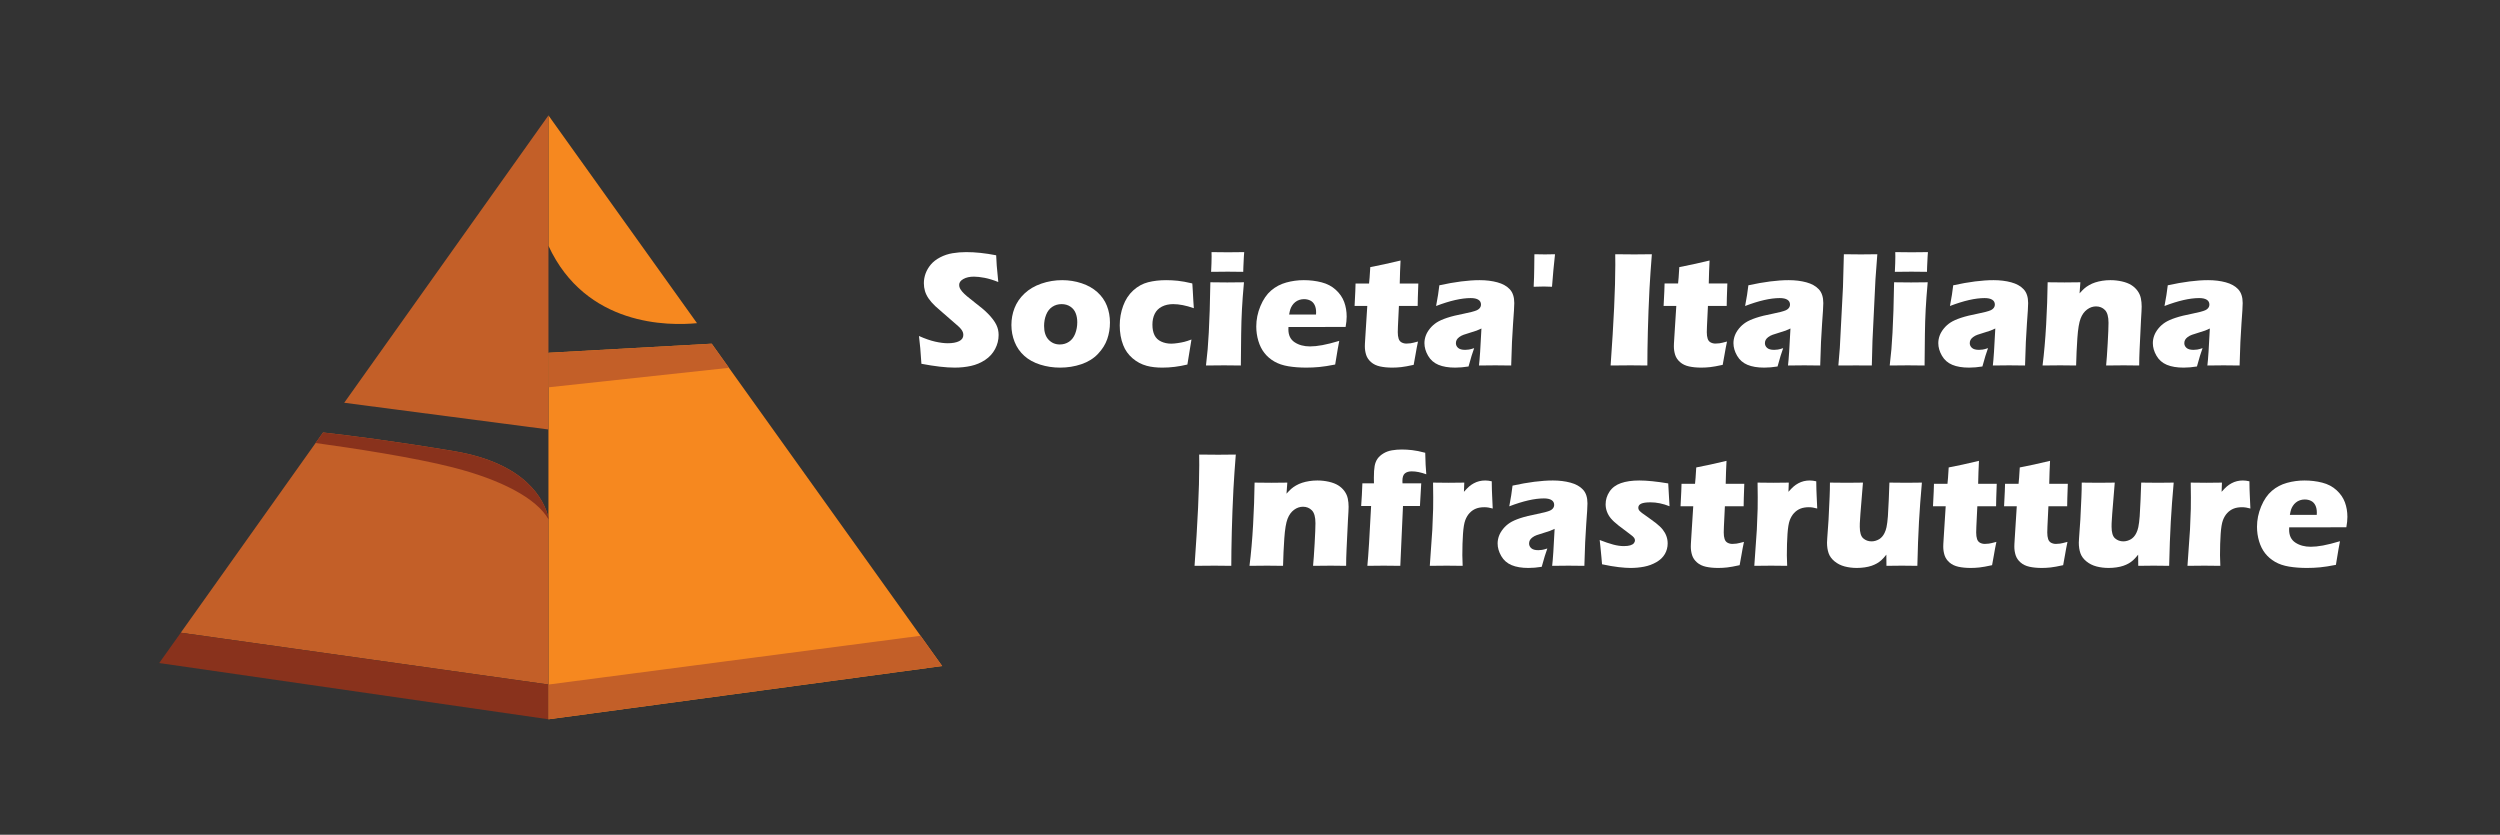 <?xml version="1.0" encoding="utf-8"?>
<!-- Generator: Adobe Illustrator 16.0.0, SVG Export Plug-In . SVG Version: 6.00 Build 0)  -->
<!DOCTYPE svg PUBLIC "-//W3C//DTD SVG 1.1//EN" "http://www.w3.org/Graphics/SVG/1.1/DTD/svg11.dtd">
<svg version="1.1" id="Layer_1" xmlns="http://www.w3.org/2000/svg" xmlns:xlink="http://www.w3.org/1999/xlink" x="0px" y="0px"
	 width="1497.54px" height="500px" viewBox="0 0 1497.54 500" enable-background="new 0 0 1497.54 500" xml:space="preserve">
<rect x="0" y="0" width="1497.54" height="500" fill="#333333" stroke="none"/>
<g>
	<path fill="#F6881F" d="M328.533,147.217V69.136l88.983,124.449C400.625,195.227,350.876,195.594,328.533,147.217z"/>
	<polygon fill="#F6881F" points="564.365,398.954 328.533,430.863 328.533,211.327 426.311,205.875 436.65,220.333 	"/>
	<polygon fill="#C35F28" points="328.533,69.136 328.533,257.268 206.193,241.265 	"/>
	<path fill="#C35F28" d="M328.533,309.992v100.057L108.28,379.008l80.769-113.643l4.484-6.301
		c16.313,1.854,43.795,5.354,78.468,11.189C315.469,277.58,325.983,299.71,328.533,309.992z"/>
	<polygon fill="#C35F28" points="436.65,220.333 328.533,232.007 328.533,211.327 426.311,205.875 	"/>
	<path fill="#89321C" d="M328.533,309.992v1.022c-7.17-12.446-28.101-23.616-57.498-31.097
		c-23.423-5.973-59.18-11.402-81.986-14.554l4.484-6.302c16.313,1.855,43.795,5.354,78.468,11.19
		C315.469,277.58,325.983,299.71,328.533,309.992z"/>
	<polygon fill="#89321C" points="328.533,410.049 328.533,430.863 95.371,397.176 108.28,379.008 	"/>
	<polygon fill="#C35F28" points="564.365,398.954 328.533,430.863 328.533,410.049 551.414,380.826 	"/>
</g>
<g>
	<path fill="#FFFFFF" d="M551.942,217.916c-0.423-6.934-0.912-12.483-1.465-16.65c3.652,1.628,6.905,2.759,9.759,3.394
		s5.356,0.952,7.51,0.952c2.836,0,5.095-0.415,6.775-1.245c1.679-0.83,2.519-2.059,2.519-3.687c0-0.553-0.082-1.082-0.245-1.587
		c-0.163-0.504-0.473-1.074-0.929-1.709c-0.457-0.635-1.109-1.326-1.957-2.075l-9.2-8.008c-2.153-1.823-3.653-3.141-4.501-3.955
		c-1.729-1.66-3.075-3.206-4.037-4.639c-0.963-1.432-1.664-2.889-2.104-4.37c-0.44-1.481-0.66-3.052-0.66-4.712
		c0-1.985,0.35-3.931,1.05-5.835c0.7-1.904,1.75-3.687,3.149-5.347c1.399-1.66,3.255-3.092,5.566-4.297
		c2.311-1.204,4.785-2.026,7.422-2.466s5.354-0.659,8.154-0.659c5.501,0,11.491,0.635,17.969,1.904
		c0.098,2.246,0.211,4.305,0.342,6.177c0.13,1.872,0.439,5.151,0.928,9.839c-2.995-1.204-5.729-2.042-8.203-2.515
		c-2.474-0.472-4.606-0.708-6.396-0.708c-2.539,0-4.647,0.472-6.323,1.416c-1.677,0.944-2.515,2.116-2.515,3.516
		c0,0.651,0.13,1.286,0.391,1.904c0.26,0.619,0.749,1.343,1.465,2.173c0.716,0.83,1.66,1.742,2.832,2.734
		c1.172,0.993,3.011,2.466,5.518,4.419l3.516,2.783c1.042,0.847,2.165,1.872,3.369,3.076c1.204,1.205,2.246,2.393,3.125,3.564
		s1.554,2.246,2.026,3.223c0.472,0.977,0.822,1.961,1.05,2.954c0.228,0.993,0.342,2.059,0.342,3.198c0,2.93-0.7,5.721-2.1,8.374
		c-1.4,2.653-3.386,4.834-5.957,6.543c-2.572,1.709-5.396,2.905-8.472,3.589s-6.323,1.025-9.741,1.025
		C566.639,220.21,559.982,219.445,551.942,217.916z"/>
	<path fill="#FFFFFF" d="M636.268,167.818c4.036,0,7.918,0.619,11.646,1.855c3.727,1.237,6.876,3.02,9.448,5.347
		c2.571,2.328,4.468,5.046,5.688,8.154c1.221,3.109,1.831,6.454,1.831,10.034c0,3.483-0.545,6.795-1.636,9.937
		c-1.091,3.142-2.938,6.087-5.542,8.838c-2.604,2.751-5.917,4.81-9.937,6.177c-4.021,1.367-8.276,2.051-12.769,2.051
		c-4.134,0-8.105-0.603-11.914-1.807s-6.991-2.962-9.546-5.273c-2.556-2.311-4.476-5.078-5.762-8.301
		c-1.286-3.223-1.929-6.608-1.929-10.156c0-3.548,0.626-6.934,1.88-10.156c1.253-3.223,3.239-6.12,5.957-8.691
		c2.718-2.571,6.079-4.549,10.083-5.933C627.772,168.51,631.938,167.818,636.268,167.818z M635.926,182.173
		c-2.083,0-3.939,0.537-5.566,1.611c-1.628,1.074-2.856,2.645-3.687,4.712c-0.83,2.067-1.245,4.321-1.245,6.763
		c0,3.581,0.895,6.323,2.686,8.228c1.79,1.904,4.036,2.856,6.738,2.856c2.051,0,3.89-0.545,5.518-1.636
		c1.627-1.09,2.856-2.702,3.687-4.834c0.83-2.132,1.245-4.419,1.245-6.86c0-2.018-0.326-3.841-0.977-5.469
		c-0.651-1.627-1.717-2.93-3.198-3.906C639.645,182.662,637.912,182.173,635.926,182.173z"/>
	<path fill="#FFFFFF" d="M713.709,203.365c-0.163,1.302-0.554,3.695-1.172,7.178l-1.27,7.813c-5.111,1.237-10.107,1.855-14.99,1.855
		c-3.548,0-6.657-0.358-9.326-1.074c-3.158-0.846-5.99-2.344-8.496-4.492c-2.572-2.213-4.443-4.834-5.615-7.861
		c-1.4-3.548-2.1-7.52-2.1-11.914c0-4.036,0.684-7.926,2.051-11.67c1.367-3.743,3.385-6.828,6.055-9.253
		c2.669-2.425,5.631-4.053,8.887-4.883c3.255-0.83,6.852-1.245,10.791-1.245c2.311,0,4.639,0.122,6.982,0.366
		s5.241,0.773,8.691,1.587l0.098,1.123c0.098,1.172,0.171,2.368,0.22,3.589s0.154,3.149,0.317,5.786l0.293,4.346
		c-4.655-1.627-8.773-2.441-12.354-2.441c-2.572,0-4.826,0.497-6.763,1.489c-1.937,0.993-3.369,2.425-4.297,4.297
		c-0.928,1.872-1.392,4.045-1.392,6.519c0,2.507,0.415,4.606,1.245,6.299c0.83,1.693,2.156,2.962,3.979,3.809
		c1.823,0.847,3.825,1.27,6.006,1.27c1.106,0,2.417-0.114,3.931-0.342c1.514-0.228,2.832-0.48,3.955-0.757
		C710.56,204.48,711.984,204.016,713.709,203.365z"/>
	<path fill="#FFFFFF" d="M722.401,218.941c0.453-3.971,0.793-7.243,1.02-9.814c0.227-2.571,0.445-5.859,0.656-9.863
		c0.21-4.004,0.396-8.431,0.559-13.281c0.161-4.85,0.29-10.481,0.388-16.895c4.234,0.065,7.622,0.098,10.164,0.098
		c2.313,0,5.636-0.032,9.968-0.098c-0.561,6.152-0.963,11.556-1.209,16.211c-0.248,4.655-0.403,9.587-0.469,14.795
		c-0.132,9.245-0.197,15.527-0.197,18.848c-3.871-0.065-7.204-0.098-10.001-0.098C730.514,218.843,726.889,218.876,722.401,218.941z
		 M725.477,162.837c0.195-3.874,0.293-6.934,0.293-9.18c0-0.651-0.017-1.53-0.049-2.637c3.938,0.065,7.242,0.098,9.912,0.098
		c3.678,0,6.9-0.032,9.668-0.098c-0.098,1.009-0.163,1.855-0.195,2.539l-0.293,6.055c-0.065,0.912-0.098,1.986-0.098,3.223
		c-3.223-0.065-6.315-0.098-9.277-0.098C732.377,162.74,729.057,162.772,725.477,162.837z"/>
	<path fill="#FFFFFF" d="M802.235,204.195c-0.424,1.953-1.237,6.673-2.441,14.16c-3.776,0.749-6.95,1.245-9.521,1.489
		c-2.572,0.244-5.176,0.366-7.813,0.366c-3.874,0-7.438-0.269-10.693-0.805c-3.256-0.537-6.063-1.488-8.423-2.854
		s-4.338-3.065-5.933-5.098c-1.596-2.032-2.808-4.447-3.638-7.244s-1.245-5.675-1.245-8.635c0-4.163,0.83-8.236,2.49-12.22
		c1.66-3.984,3.801-7.098,6.421-9.341s5.64-3.837,9.058-4.781c3.418-0.943,6.917-1.415,10.498-1.415
		c3.711,0,7.251,0.432,10.62,1.294c3.369,0.863,6.226,2.368,8.569,4.517s4.012,4.574,5.005,7.275
		c0.993,2.702,1.489,5.615,1.489,8.74c0,1.855-0.212,3.923-0.635,6.201l-34.229,0.049c-0.033,0.519-0.049,0.989-0.049,1.41
		c0,3.501,1.253,6.078,3.76,7.731c2.506,1.653,5.566,2.479,9.18,2.479c2.148,0,4.598-0.252,7.349-0.757
		C794.805,206.254,798.198,205.399,802.235,204.195z M772.206,188.423h16.113c0.032-0.553,0.049-1.025,0.049-1.416
		c0-1.692-0.301-3.141-0.903-4.346c-0.603-1.204-1.465-2.083-2.588-2.637c-1.123-0.553-2.385-0.83-3.784-0.83
		c-0.977,0-1.921,0.155-2.832,0.464c-0.912,0.31-1.733,0.765-2.466,1.367c-0.732,0.603-1.343,1.294-1.831,2.075
		s-0.847,1.538-1.074,2.271C772.661,186.104,772.433,187.122,772.206,188.423z"/>
	<path fill="#FFFFFF" d="M849.403,204.585c-0.586,2.734-1.091,5.404-1.514,8.008l-1.074,5.957c-3.223,0.716-5.737,1.172-7.544,1.367
		s-3.557,0.293-5.249,0.293c-2.768,0-5.225-0.236-7.373-0.708c-2.148-0.472-3.939-1.334-5.371-2.588
		c-1.433-1.253-2.409-2.693-2.93-4.321c-0.521-1.627-0.781-3.353-0.781-5.176c0-0.325,0.016-0.903,0.048-1.733
		s0.146-2.677,0.341-5.542l1.066-16.895h-7.607c0.162-2.246,0.309-5.208,0.438-8.887L812,169.82h8.091
		c0.194-1.497,0.437-4.769,0.729-9.814l8.358-1.709c1.531-0.293,4.79-1.042,9.776-2.246c-0.229,4.265-0.393,8.854-0.49,13.77h11.135
		c-0.261,6.771-0.391,11.247-0.391,13.428h-11.234l-0.588,12.207c-0.066,1.823-0.098,2.995-0.098,3.516
		c0,1.563,0.171,2.865,0.513,3.906c0.342,1.042,0.944,1.791,1.808,2.246c0.862,0.456,1.815,0.684,2.857,0.684
		c0.781,0,1.596-0.057,2.443-0.171C845.755,205.521,847.252,205.171,849.403,204.585z"/>
	<path fill="#FFFFFF" d="M860.243,183.296c0.618-3.223,1.009-5.444,1.172-6.665c0.162-1.221,0.423-3.133,0.781-5.737
		c9.375-2.051,17.433-3.076,24.172-3.076c3.842,0,7.357,0.432,10.549,1.294c3.19,0.863,5.682,2.254,7.473,4.175
		c1.79,1.921,2.686,4.671,2.686,8.252c0,1.823-0.244,5.925-0.73,12.305c-0.486,6.38-0.861,14.746-1.12,25.098
		c-3.192-0.065-6.368-0.098-9.526-0.098c-3.063,0-6.319,0.033-9.771,0.098c0.443-3.581,0.938-10.97,1.477-22.168
		c-1.234,0.586-2.199,1.009-2.898,1.27c-0.698,0.261-1.924,0.651-3.678,1.172c-1.753,0.521-3.125,0.96-4.115,1.318
		c-0.991,0.358-1.852,0.814-2.582,1.367c-0.731,0.554-1.251,1.123-1.559,1.709c-0.309,0.586-0.463,1.237-0.463,1.953
		c0,1.107,0.439,2.051,1.318,2.832s2.278,1.172,4.199,1.172c0.684,0,1.416-0.057,2.197-0.171c0.781-0.114,1.855-0.398,3.223-0.854
		c-0.944,2.507-2.067,6.169-3.369,10.986c-2.8,0.456-5.453,0.684-7.959,0.684c-4.037,0-7.397-0.562-10.083-1.685
		s-4.753-2.938-6.201-5.444c-1.448-2.506-2.173-5.013-2.173-7.52c0-1.53,0.268-3.027,0.805-4.492s1.375-2.897,2.514-4.297
		c1.139-1.399,2.473-2.596,4.003-3.589c1.528-0.993,3.62-1.929,6.272-2.808c2.651-0.879,6.011-1.709,10.078-2.49
		c1.693-0.325,3.246-0.675,4.662-1.05c1.416-0.374,2.424-0.7,3.025-0.977c0.603-0.276,1.091-0.602,1.465-0.977
		c0.373-0.374,0.643-0.765,0.805-1.172c0.163-0.407,0.244-0.838,0.244-1.294c0-1.237-0.521-2.189-1.561-2.856
		c-1.042-0.667-2.57-1.001-4.588-1.001C875.387,178.56,868.474,180.139,860.243,183.296z"/>
	<path fill="#FFFFFF" d="M918.69,171.773c0.195-3.776,0.309-7.454,0.342-11.035l0.098-8.447c2.701,0.065,4.817,0.098,6.348,0.098
		c1.139,0,3.141-0.032,6.006-0.098c-0.684,6.055-1.286,12.549-1.807,19.482c-2.182-0.098-3.809-0.146-4.883-0.146
		C923.166,171.626,921.131,171.675,918.69,171.773z"/>
	<path fill="#FFFFFF" d="M964.784,218.941c1.876-26.139,2.814-46.256,2.814-60.352l-0.049-6.299
		c5.701,0.065,9.512,0.098,11.436,0.098c0.879,0,4.381-0.032,10.506-0.098c-0.589,7.324-1.063,14.258-1.422,20.801
		c-0.457,9.115-0.785,17.635-0.98,25.562c-0.196,7.927-0.294,14.689-0.294,20.288l-10.005-0.098
		C974.836,218.843,970.835,218.876,964.784,218.941z"/>
	<path fill="#FFFFFF" d="M1034.51,204.585c-0.586,2.734-1.091,5.404-1.514,8.008l-1.074,5.957c-3.223,0.716-5.737,1.172-7.544,1.367
		s-3.557,0.293-5.249,0.293c-2.768,0-5.225-0.236-7.373-0.708c-2.148-0.472-3.939-1.334-5.371-2.588
		c-1.433-1.253-2.409-2.693-2.93-4.321c-0.521-1.627-0.781-3.353-0.781-5.176c0-0.325,0.016-0.903,0.048-1.733
		s0.146-2.677,0.341-5.542l1.066-16.895h-7.607c0.162-2.246,0.309-5.208,0.438-8.887l0.146-4.541h8.091
		c0.194-1.497,0.437-4.769,0.729-9.814l8.358-1.709c1.531-0.293,4.79-1.042,9.776-2.246c-0.229,4.265-0.393,8.854-0.49,13.77h11.135
		c-0.261,6.771-0.391,11.247-0.391,13.428h-11.234l-0.588,12.207c-0.066,1.823-0.098,2.995-0.098,3.516
		c0,1.563,0.171,2.865,0.513,3.906c0.342,1.042,0.944,1.791,1.808,2.246c0.862,0.456,1.815,0.684,2.857,0.684
		c0.781,0,1.596-0.057,2.443-0.171C1030.863,205.521,1032.36,205.171,1034.51,204.585z"/>
	<path fill="#FFFFFF" d="M1045.35,183.296c0.618-3.223,1.009-5.444,1.172-6.665c0.162-1.221,0.423-3.133,0.781-5.737
		c9.375-2.051,17.433-3.076,24.172-3.076c3.842,0,7.357,0.432,10.549,1.294c3.19,0.863,5.682,2.254,7.473,4.175
		c1.79,1.921,2.686,4.671,2.686,8.252c0,1.823-0.244,5.925-0.73,12.305c-0.486,6.38-0.861,14.746-1.12,25.098
		c-3.192-0.065-6.368-0.098-9.526-0.098c-3.063,0-6.319,0.033-9.771,0.098c0.443-3.581,0.938-10.97,1.477-22.168
		c-1.234,0.586-2.199,1.009-2.898,1.27c-0.698,0.261-1.924,0.651-3.678,1.172c-1.753,0.521-3.125,0.96-4.115,1.318
		c-0.991,0.358-1.852,0.814-2.582,1.367c-0.731,0.554-1.251,1.123-1.559,1.709c-0.309,0.586-0.463,1.237-0.463,1.953
		c0,1.107,0.439,2.051,1.318,2.832s2.278,1.172,4.199,1.172c0.684,0,1.416-0.057,2.197-0.171c0.781-0.114,1.855-0.398,3.223-0.854
		c-0.944,2.507-2.067,6.169-3.369,10.986c-2.8,0.456-5.453,0.684-7.959,0.684c-4.037,0-7.397-0.562-10.083-1.685
		s-4.753-2.938-6.201-5.444c-1.448-2.506-2.173-5.013-2.173-7.52c0-1.53,0.268-3.027,0.805-4.492s1.375-2.897,2.514-4.297
		c1.139-1.399,2.473-2.596,4.003-3.589c1.528-0.993,3.62-1.929,6.272-2.808c2.651-0.879,6.011-1.709,10.078-2.49
		c1.693-0.325,3.246-0.675,4.662-1.05c1.416-0.374,2.424-0.7,3.025-0.977c0.603-0.276,1.091-0.602,1.465-0.977
		c0.373-0.374,0.643-0.765,0.805-1.172c0.163-0.407,0.244-0.838,0.244-1.294c0-1.237-0.521-2.189-1.561-2.856
		c-1.042-0.667-2.57-1.001-4.588-1.001C1060.495,178.56,1053.582,180.139,1045.35,183.296z"/>
	<path fill="#FFFFFF" d="M1101.209,218.941l0.873-10.506l1.89-36.501l0.533-19.644c4.53,0.065,7.937,0.098,10.218,0.098
		c2.965,0,6.24-0.032,9.826-0.098l-1.115,14.99l-1.793,36.914l-0.388,14.746c-3.487-0.032-6.632-0.049-9.435-0.049L1101.209,218.941
		z"/>
	<path fill="#FFFFFF" d="M1131.971,218.941c0.453-3.971,0.793-7.243,1.02-9.814c0.227-2.571,0.445-5.859,0.656-9.863
		c0.21-4.004,0.396-8.431,0.559-13.281c0.161-4.85,0.29-10.481,0.388-16.895c4.234,0.065,7.622,0.098,10.164,0.098
		c2.313,0,5.636-0.032,9.968-0.098c-0.561,6.152-0.963,11.556-1.209,16.211c-0.248,4.655-0.403,9.587-0.469,14.795
		c-0.132,9.245-0.197,15.527-0.197,18.848c-3.871-0.065-7.204-0.098-10.001-0.098
		C1140.084,218.843,1136.459,218.876,1131.971,218.941z M1135.047,162.837c0.195-3.874,0.293-6.934,0.293-9.18
		c0-0.651-0.017-1.53-0.049-2.637c3.938,0.065,7.242,0.098,9.912,0.098c3.678,0,6.9-0.032,9.668-0.098
		c-0.098,1.009-0.163,1.855-0.195,2.539l-0.293,6.055c-0.065,0.912-0.098,1.986-0.098,3.223c-3.223-0.065-6.315-0.098-9.277-0.098
		C1141.948,162.74,1138.627,162.772,1135.047,162.837z"/>
	<path fill="#FFFFFF" d="M1168.055,183.296c0.618-3.223,1.009-5.444,1.172-6.665c0.162-1.221,0.423-3.133,0.781-5.737
		c9.375-2.051,17.433-3.076,24.172-3.076c3.842,0,7.357,0.432,10.549,1.294c3.19,0.863,5.682,2.254,7.473,4.175
		c1.79,1.921,2.686,4.671,2.686,8.252c0,1.823-0.244,5.925-0.73,12.305c-0.486,6.38-0.861,14.746-1.12,25.098
		c-3.192-0.065-6.368-0.098-9.526-0.098c-3.063,0-6.319,0.033-9.771,0.098c0.443-3.581,0.938-10.97,1.477-22.168
		c-1.234,0.586-2.199,1.009-2.898,1.27c-0.698,0.261-1.924,0.651-3.678,1.172c-1.753,0.521-3.125,0.96-4.115,1.318
		c-0.991,0.358-1.852,0.814-2.582,1.367c-0.731,0.554-1.251,1.123-1.559,1.709c-0.309,0.586-0.463,1.237-0.463,1.953
		c0,1.107,0.439,2.051,1.318,2.832s2.278,1.172,4.199,1.172c0.684,0,1.416-0.057,2.197-0.171c0.781-0.114,1.855-0.398,3.223-0.854
		c-0.944,2.507-2.067,6.169-3.369,10.986c-2.8,0.456-5.453,0.684-7.959,0.684c-4.037,0-7.397-0.562-10.083-1.685
		s-4.753-2.938-6.201-5.444c-1.448-2.506-2.173-5.013-2.173-7.52c0-1.53,0.268-3.027,0.805-4.492s1.375-2.897,2.514-4.297
		c1.139-1.399,2.473-2.596,4.003-3.589c1.528-0.993,3.62-1.929,6.272-2.808c2.651-0.879,6.011-1.709,10.078-2.49
		c1.693-0.325,3.246-0.675,4.662-1.05c1.416-0.374,2.424-0.7,3.025-0.977c0.603-0.276,1.091-0.602,1.465-0.977
		c0.373-0.374,0.643-0.765,0.805-1.172c0.163-0.407,0.244-0.838,0.244-1.294c0-1.237-0.521-2.189-1.561-2.856
		c-1.042-0.667-2.57-1.001-4.588-1.001C1183.2,178.56,1176.287,180.139,1168.055,183.296z"/>
	<path fill="#FFFFFF" d="M1223.524,218.941c0.936-7.389,1.654-15.552,2.155-24.487s0.799-17.391,0.896-25.366
		c3.911,0.065,7.285,0.098,10.121,0.098c3.291,0,6.453-0.032,9.484-0.098l-0.486,6.641c1.074-1.204,2.002-2.156,2.783-2.856
		c0.781-0.7,1.749-1.383,2.904-2.051c1.156-0.667,2.385-1.212,3.687-1.636c1.302-0.423,2.726-0.757,4.272-1.001
		c1.545-0.244,3.165-0.366,4.858-0.366c2.344,0,4.63,0.252,6.859,0.757c2.229,0.505,4.093,1.221,5.591,2.148
		c1.497,0.928,2.75,2.083,3.76,3.467c1.009,1.384,1.676,2.873,2.002,4.468c0.325,1.595,0.488,3.239,0.488,4.932
		c0,1.237-0.132,3.906-0.395,8.008l-0.842,17.676c-0.164,3.483-0.247,6.706-0.247,9.668c-3.285-0.065-6.358-0.098-9.22-0.098
		c-3.871,0-7.398,0.033-10.586,0.098c0.295-2.962,0.607-7.365,0.936-13.208c0.328-5.843,0.492-9.953,0.492-12.329
		c0-3.678-0.709-6.242-2.127-7.69c-1.417-1.448-3.201-2.173-5.352-2.173c-1.891,0-3.674,0.619-5.352,1.855
		c-1.68,1.237-2.974,3.036-3.887,5.396c-0.912,2.36-1.556,6.242-1.932,11.646c-0.375,5.404-0.629,10.905-0.759,16.504
		c-3.254-0.065-6.427-0.098-9.517-0.098C1230.86,218.843,1227.331,218.876,1223.524,218.941z"/>
	<path fill="#FFFFFF" d="M1296.571,183.296c0.618-3.223,1.009-5.444,1.172-6.665c0.162-1.221,0.423-3.133,0.781-5.737
		c9.375-2.051,17.433-3.076,24.172-3.076c3.842,0,7.357,0.432,10.549,1.294c3.19,0.863,5.682,2.254,7.473,4.175
		c1.79,1.921,2.686,4.671,2.686,8.252c0,1.823-0.244,5.925-0.73,12.305c-0.486,6.38-0.861,14.746-1.12,25.098
		c-3.192-0.065-6.368-0.098-9.526-0.098c-3.063,0-6.319,0.033-9.771,0.098c0.443-3.581,0.938-10.97,1.477-22.168
		c-1.234,0.586-2.199,1.009-2.898,1.27c-0.698,0.261-1.924,0.651-3.678,1.172c-1.753,0.521-3.125,0.96-4.115,1.318
		c-0.991,0.358-1.852,0.814-2.582,1.367c-0.731,0.554-1.251,1.123-1.559,1.709c-0.309,0.586-0.463,1.237-0.463,1.953
		c0,1.107,0.439,2.051,1.318,2.832s2.278,1.172,4.199,1.172c0.684,0,1.416-0.057,2.197-0.171c0.781-0.114,1.855-0.398,3.223-0.854
		c-0.944,2.507-2.067,6.169-3.369,10.986c-2.8,0.456-5.453,0.684-7.959,0.684c-4.037,0-7.397-0.562-10.083-1.685
		s-4.753-2.938-6.201-5.444c-1.448-2.506-2.173-5.013-2.173-7.52c0-1.53,0.268-3.027,0.805-4.492s1.375-2.897,2.514-4.297
		c1.139-1.399,2.473-2.596,4.003-3.589c1.528-0.993,3.62-1.929,6.272-2.808c2.651-0.879,6.011-1.709,10.078-2.49
		c1.693-0.325,3.246-0.675,4.662-1.05c1.416-0.374,2.424-0.7,3.025-0.977c0.603-0.276,1.091-0.602,1.465-0.977
		c0.373-0.374,0.643-0.765,0.805-1.172c0.163-0.407,0.244-0.838,0.244-1.294c0-1.237-0.521-2.189-1.561-2.856
		c-1.042-0.667-2.57-1.001-4.588-1.001C1311.715,178.56,1304.802,180.139,1296.571,183.296z"/>
	<path fill="#FFFFFF" d="M715.555,338.941c1.876-26.14,2.814-46.257,2.814-60.352l-0.049-6.299
		c5.701,0.064,9.512,0.098,11.436,0.098c0.879,0,4.381-0.033,10.506-0.098c-0.589,7.324-1.063,14.258-1.422,20.801
		c-0.457,9.114-0.785,17.635-0.98,25.561c-0.196,7.928-0.294,14.689-0.294,20.289l-10.005-0.098
		C725.608,338.844,721.607,338.876,715.555,338.941z"/>
	<path fill="#FFFFFF" d="M748.465,338.941c0.936-7.39,1.654-15.553,2.155-24.488s0.799-17.391,0.896-25.365
		c3.911,0.064,7.285,0.098,10.121,0.098c3.291,0,6.453-0.033,9.484-0.098l-0.486,6.641c1.074-1.205,2.002-2.156,2.783-2.857
		c0.781-0.699,1.749-1.383,2.904-2.051c1.156-0.666,2.385-1.212,3.687-1.635c1.302-0.424,2.726-0.758,4.272-1.002
		c1.545-0.244,3.165-0.365,4.858-0.365c2.344,0,4.63,0.252,6.859,0.756c2.229,0.506,4.093,1.221,5.591,2.148
		c1.497,0.928,2.75,2.084,3.76,3.467c1.009,1.385,1.676,2.873,2.002,4.469c0.325,1.595,0.488,3.238,0.488,4.932
		c0,1.236-0.132,3.906-0.395,8.008l-0.842,17.676c-0.164,3.482-0.247,6.705-0.247,9.668c-3.285-0.065-6.358-0.098-9.22-0.098
		c-3.871,0-7.398,0.032-10.586,0.098c0.295-2.963,0.607-7.365,0.936-13.209c0.328-5.842,0.492-9.952,0.492-12.328
		c0-3.679-0.709-6.242-2.127-7.691c-1.417-1.447-3.201-2.172-5.352-2.172c-1.891,0-3.674,0.618-5.352,1.855
		c-1.68,1.236-2.974,3.035-3.887,5.395c-0.912,2.361-1.556,6.242-1.932,11.646c-0.375,5.403-0.629,10.904-0.759,16.504
		c-3.254-0.065-6.427-0.098-9.517-0.098C755.801,338.844,752.272,338.876,748.465,338.941z"/>
	<path fill="#FFFFFF" d="M819.071,338.941c0.618-6.25,1.367-18.197,2.246-35.84h-5.957c0.098-1.01,0.236-3.158,0.415-6.445
		c0.179-3.288,0.284-5.664,0.317-7.129h6.934c-0.033-1.303-0.049-2.426-0.049-3.369c0-2.995,0.154-5.339,0.464-7.031
		c0.31-1.693,0.879-3.133,1.709-4.322c0.83-1.188,2.002-2.246,3.516-3.174s3.223-1.554,5.127-1.879
		c1.904-0.326,3.882-0.488,5.933-0.488c1.888,0,3.931,0.121,6.128,0.365s4.825,0.773,7.886,1.588
		c0.098,5.176,0.309,9.473,0.635,12.891c-3.222-1.172-6.118-1.758-8.688-1.758c-1.758,0-3.132,0.406-4.125,1.221
		c-0.993,0.813-1.489,2.311-1.489,4.492l0.049,1.465h11.227c-0.261,3.743-0.521,8.268-0.78,13.574h-10.151l-1.611,35.84
		c-3.875-0.065-7.197-0.098-9.965-0.098C826.039,338.844,822.783,338.876,819.071,338.941z"/>
	<path fill="#FFFFFF" d="M856.473,338.941l1.512-21.68l0.487-12.451c0.032-2.246,0.049-4.541,0.049-6.885
		c0-2.377-0.032-5.322-0.098-8.838c3.938,0.064,7.064,0.098,9.376,0.098c2.703,0,5.812-0.033,9.328-0.098l-0.203,5.518
		c1.27-1.433,2.311-2.498,3.126-3.199c0.813-0.699,1.743-1.334,2.784-1.904c1.043-0.568,2.134-0.992,3.273-1.27
		c1.141-0.275,2.328-0.414,3.566-0.414c1.172,0,2.476,0.162,3.908,0.488c0.032,3.548,0.113,6.478,0.244,8.789l0.342,7.52
		c-1.789-0.521-3.464-0.781-5.025-0.781c-1.951,0-3.635,0.285-5.049,0.854c-1.415,0.57-2.668,1.434-3.758,2.588
		c-1.089,1.156-1.959,2.597-2.609,4.322c-0.65,1.725-1.106,4.459-1.366,8.203c-0.261,3.743-0.39,8.023-0.39,12.842
		c0,1.692,0.064,3.792,0.195,6.299c-3.16-0.065-6.338-0.098-9.529-0.098C863.477,338.844,860.089,338.876,856.473,338.941z"/>
	<path fill="#FFFFFF" d="M904.081,303.297c0.618-3.223,1.009-5.445,1.172-6.666c0.162-1.221,0.423-3.133,0.781-5.736
		c9.375-2.051,17.433-3.076,24.172-3.076c3.842,0,7.357,0.432,10.549,1.293c3.19,0.863,5.682,2.255,7.473,4.176
		c1.79,1.92,2.686,4.671,2.686,8.252c0,1.822-0.244,5.924-0.73,12.305c-0.486,6.38-0.861,14.746-1.12,25.098
		c-3.192-0.065-6.368-0.098-9.526-0.098c-3.063,0-6.319,0.032-9.771,0.098c0.443-3.581,0.938-10.971,1.477-22.168
		c-1.234,0.586-2.199,1.009-2.898,1.27c-0.698,0.26-1.924,0.65-3.678,1.172c-1.753,0.521-3.125,0.96-4.115,1.318
		c-0.991,0.357-1.852,0.813-2.582,1.367c-0.731,0.553-1.251,1.123-1.559,1.709c-0.309,0.586-0.463,1.236-0.463,1.953
		c0,1.106,0.439,2.051,1.318,2.832s2.278,1.172,4.199,1.172c0.684,0,1.416-0.057,2.197-0.172c0.781-0.113,1.855-0.398,3.223-0.854
		c-0.944,2.506-2.067,6.168-3.369,10.986c-2.8,0.455-5.453,0.684-7.959,0.684c-4.037,0-7.397-0.563-10.083-1.686
		s-4.753-2.938-6.201-5.443c-1.448-2.507-2.173-5.014-2.173-7.52c0-1.53,0.268-3.027,0.805-4.492s1.375-2.897,2.514-4.297
		c1.139-1.4,2.473-2.596,4.003-3.59c1.528-0.992,3.62-1.928,6.272-2.807c2.651-0.879,6.011-1.709,10.078-2.49
		c1.693-0.326,3.246-0.676,4.662-1.051c1.416-0.373,2.424-0.699,3.025-0.977c0.603-0.275,1.091-0.602,1.465-0.977
		c0.373-0.373,0.643-0.764,0.805-1.172c0.163-0.406,0.244-0.838,0.244-1.293c0-1.237-0.521-2.189-1.561-2.857
		c-1.042-0.666-2.57-1-4.588-1C919.225,298.561,912.312,300.139,904.081,303.297z"/>
	<path fill="#FFFFFF" d="M959.647,338.014c-0.131-1.433-0.261-2.938-0.391-4.518c-0.131-1.578-0.342-3.751-0.635-6.518l-0.391-3.516
		c3.15,1.236,5.861,2.156,8.135,2.758c2.273,0.604,4.368,0.904,6.285,0.904c1.592,0,2.882-0.146,3.872-0.439
		c0.991-0.293,1.714-0.717,2.169-1.27c0.454-0.554,0.682-1.123,0.682-1.709c0-0.521-0.171-1.033-0.512-1.539
		c-0.34-0.504-1.111-1.195-2.313-2.074c-2.662-1.953-5.008-3.728-7.036-5.322c-2.029-1.596-3.556-3.012-4.577-4.248
		c-1.022-1.237-1.802-2.572-2.338-4.004c-0.535-1.433-0.803-2.914-0.803-4.443c0-2.702,0.773-5.225,2.319-7.568
		s3.825-4.045,6.836-5.104c3.011-1.057,6.681-1.586,11.011-1.586c4.524,0,10.303,0.586,17.334,1.758l0.781,13.672
		c-3.939-1.563-7.731-2.344-11.377-2.344c-2.572,0-4.436,0.264-5.591,0.793s-1.733,1.339-1.733,2.43
		c0,0.357,0.064,0.699,0.195,1.025c0.13,0.325,0.366,0.667,0.708,1.025c0.342,0.357,0.765,0.725,1.27,1.098
		c0.505,0.375,1.733,1.246,3.687,2.613s3.482,2.49,4.59,3.369c1.822,1.432,3.215,2.758,4.175,3.979s1.692,2.523,2.197,3.906
		c0.505,1.385,0.757,2.841,0.757,4.371c0,2.311-0.562,4.436-1.685,6.371c-1.123,1.938-2.815,3.557-5.078,4.859
		c-2.263,1.302-4.712,2.205-7.349,2.709c-2.637,0.505-5.355,0.758-8.154,0.758c-1.889,0-4.256-0.164-7.104-0.488
		C966.735,339.396,963.422,338.827,959.647,338.014z"/>
	<path fill="#FFFFFF" d="M1044.657,324.586c-0.586,2.734-1.091,5.403-1.514,8.008l-1.074,5.957
		c-3.223,0.715-5.737,1.172-7.544,1.367s-3.557,0.293-5.249,0.293c-2.768,0-5.225-0.236-7.373-0.709
		c-2.148-0.472-3.939-1.334-5.371-2.588c-1.433-1.252-2.409-2.693-2.93-4.32c-0.521-1.628-0.781-3.354-0.781-5.176
		c0-0.326,0.016-0.904,0.048-1.734s0.146-2.677,0.341-5.541l1.066-16.895h-7.607c0.162-2.246,0.309-5.209,0.438-8.887l0.146-4.541
		h8.091c0.194-1.498,0.437-4.77,0.729-9.814l8.358-1.709c1.531-0.293,4.79-1.042,9.776-2.246c-0.229,4.264-0.393,8.854-0.49,13.77
		h11.135c-0.261,6.771-0.391,11.246-0.391,13.428h-11.234l-0.588,12.207c-0.066,1.822-0.098,2.994-0.098,3.516
		c0,1.563,0.171,2.864,0.513,3.906c0.342,1.041,0.944,1.79,1.808,2.246c0.862,0.455,1.815,0.684,2.857,0.684
		c0.781,0,1.596-0.057,2.443-0.172C1041.009,325.521,1042.506,325.172,1044.657,324.586z"/>
	<path fill="#FFFFFF" d="M1050.858,338.941l1.512-21.68l0.487-12.451c0.032-2.246,0.049-4.541,0.049-6.885
		c0-2.377-0.032-5.322-0.098-8.838c3.938,0.064,7.064,0.098,9.376,0.098c2.703,0,5.812-0.033,9.328-0.098l-0.203,5.518
		c1.27-1.433,2.311-2.498,3.126-3.199c0.813-0.699,1.743-1.334,2.784-1.904c1.043-0.568,2.134-0.992,3.273-1.27
		c1.141-0.275,2.328-0.414,3.566-0.414c1.172,0,2.476,0.162,3.908,0.488c0.032,3.548,0.113,6.478,0.244,8.789l0.342,7.52
		c-1.789-0.521-3.464-0.781-5.025-0.781c-1.951,0-3.635,0.285-5.049,0.854c-1.415,0.57-2.668,1.434-3.758,2.588
		c-1.089,1.156-1.959,2.597-2.609,4.322c-0.65,1.725-1.106,4.459-1.366,8.203c-0.261,3.743-0.39,8.023-0.39,12.842
		c0,1.692,0.064,3.792,0.195,6.299c-3.16-0.065-6.338-0.098-9.529-0.098C1057.862,338.844,1054.474,338.876,1050.858,338.941z"/>
	<path fill="#FFFFFF" d="M1148.526,338.941c-3.715-0.065-6.809-0.098-9.283-0.098c-3.063,0-6.14,0.032-9.234,0.098l-0.055-6.689
		c-1.172,1.465-2.164,2.563-2.979,3.295c-0.813,0.732-1.7,1.376-2.66,1.93c-0.961,0.553-2.035,1.033-3.223,1.439
		c-1.188,0.407-2.555,0.725-4.101,0.953c-1.546,0.227-3.116,0.342-4.711,0.342c-2.571,0-5.005-0.302-7.298-0.904
		c-2.295-0.602-4.313-1.619-6.055-3.051c-1.74-1.433-2.929-3.061-3.563-4.883c-0.635-1.823-0.952-3.939-0.952-6.348
		c0-0.586,0.049-1.498,0.146-2.734l0.78-11.084c0.228-4.069,0.438-8.578,0.634-13.525c0.13-3.027,0.195-5.893,0.195-8.594
		c4.037,0.064,7.472,0.098,10.304,0.098c2.864,0,6.022-0.033,9.474-0.098l-1.516,18.604c-0.229,2.832-0.351,4.76-0.367,5.785
		c-0.016,1.025-0.023,1.718-0.023,2.076c0,3.418,0.693,5.729,2.08,6.934c1.387,1.204,3.043,1.807,4.969,1.807
		c0.783,0,1.566-0.114,2.35-0.342c0.783-0.229,1.534-0.554,2.253-0.977c0.62-0.391,1.19-0.879,1.714-1.465
		c0.555-0.619,1.044-1.367,1.469-2.246c0.521-1.074,0.914-2.23,1.174-3.467c0.359-1.726,0.637-3.906,0.833-6.543
		c0.126-1.921,0.302-5.241,0.524-9.961l0.382-10.205c4.194,0.064,7.642,0.098,10.341,0.098c3.023,0,6.064-0.033,9.121-0.098
		c-0.746,8.268-1.33,16.129-1.751,23.584C1149.077,320.126,1148.752,328.883,1148.526,338.941z"/>
	<path fill="#FFFFFF" d="M1195.877,324.586c-0.586,2.734-1.091,5.403-1.514,8.008l-1.074,5.957
		c-3.223,0.715-5.737,1.172-7.544,1.367s-3.557,0.293-5.249,0.293c-2.768,0-5.225-0.236-7.373-0.709
		c-2.148-0.472-3.939-1.334-5.371-2.588c-1.433-1.252-2.409-2.693-2.93-4.32c-0.521-1.628-0.781-3.354-0.781-5.176
		c0-0.326,0.016-0.904,0.048-1.734s0.146-2.677,0.341-5.541l1.066-16.895h-7.607c0.162-2.246,0.309-5.209,0.438-8.887l0.146-4.541
		h8.091c0.194-1.498,0.437-4.77,0.729-9.814l8.358-1.709c1.531-0.293,4.79-1.042,9.776-2.246c-0.229,4.264-0.393,8.854-0.49,13.77
		h11.135c-0.261,6.771-0.391,11.246-0.391,13.428h-11.234l-0.588,12.207c-0.066,1.822-0.098,2.994-0.098,3.516
		c0,1.563,0.171,2.864,0.513,3.906c0.342,1.041,0.944,1.79,1.808,2.246c0.862,0.455,1.815,0.684,2.857,0.684
		c0.781,0,1.596-0.057,2.443-0.172C1192.23,325.521,1193.727,325.172,1195.877,324.586z"/>
	<path fill="#FFFFFF" d="M1238.456,324.586c-0.586,2.734-1.091,5.403-1.514,8.008l-1.074,5.957
		c-3.223,0.715-5.737,1.172-7.544,1.367s-3.557,0.293-5.249,0.293c-2.768,0-5.225-0.236-7.373-0.709
		c-2.148-0.472-3.939-1.334-5.371-2.588c-1.433-1.252-2.409-2.693-2.93-4.32c-0.521-1.628-0.781-3.354-0.781-5.176
		c0-0.326,0.016-0.904,0.048-1.734s0.146-2.677,0.341-5.541l1.066-16.895h-7.607c0.162-2.246,0.309-5.209,0.438-8.887l0.146-4.541
		h8.091c0.194-1.498,0.437-4.77,0.729-9.814l8.358-1.709c1.531-0.293,4.79-1.042,9.776-2.246c-0.229,4.264-0.393,8.854-0.49,13.77
		h11.135c-0.261,6.771-0.391,11.246-0.391,13.428h-11.234l-0.588,12.207c-0.066,1.822-0.098,2.994-0.098,3.516
		c0,1.563,0.171,2.864,0.513,3.906c0.342,1.041,0.944,1.79,1.808,2.246c0.862,0.455,1.815,0.684,2.857,0.684
		c0.781,0,1.596-0.057,2.443-0.172C1234.808,325.521,1236.305,325.172,1238.456,324.586z"/>
	<path fill="#FFFFFF" d="M1299.356,338.941c-3.715-0.065-6.809-0.098-9.283-0.098c-3.063,0-6.14,0.032-9.234,0.098l-0.055-6.689
		c-1.172,1.465-2.164,2.563-2.979,3.295c-0.813,0.732-1.7,1.376-2.66,1.93c-0.961,0.553-2.035,1.033-3.223,1.439
		c-1.188,0.407-2.555,0.725-4.101,0.953c-1.546,0.227-3.116,0.342-4.711,0.342c-2.571,0-5.005-0.302-7.298-0.904
		c-2.295-0.602-4.313-1.619-6.055-3.051c-1.74-1.433-2.929-3.061-3.563-4.883c-0.635-1.823-0.952-3.939-0.952-6.348
		c0-0.586,0.049-1.498,0.146-2.734l0.78-11.084c0.228-4.069,0.438-8.578,0.634-13.525c0.13-3.027,0.195-5.893,0.195-8.594
		c4.037,0.064,7.472,0.098,10.304,0.098c2.864,0,6.022-0.033,9.474-0.098l-1.516,18.604c-0.229,2.832-0.351,4.76-0.367,5.785
		c-0.016,1.025-0.023,1.718-0.023,2.076c0,3.418,0.693,5.729,2.08,6.934c1.387,1.204,3.043,1.807,4.969,1.807
		c0.783,0,1.566-0.114,2.35-0.342c0.783-0.229,1.534-0.554,2.253-0.977c0.62-0.391,1.19-0.879,1.714-1.465
		c0.555-0.619,1.044-1.367,1.469-2.246c0.521-1.074,0.914-2.23,1.174-3.467c0.359-1.726,0.637-3.906,0.833-6.543
		c0.126-1.921,0.302-5.241,0.524-9.961l0.382-10.205c4.194,0.064,7.642,0.098,10.341,0.098c3.023,0,6.064-0.033,9.121-0.098
		c-0.746,8.268-1.33,16.129-1.751,23.584C1299.907,320.126,1299.583,328.883,1299.356,338.941z"/>
	<path fill="#FFFFFF" d="M1310.331,338.941l1.512-21.68l0.487-12.451c0.032-2.246,0.049-4.541,0.049-6.885
		c0-2.377-0.032-5.322-0.098-8.838c3.938,0.064,7.064,0.098,9.376,0.098c2.703,0,5.812-0.033,9.328-0.098l-0.203,5.518
		c1.27-1.433,2.311-2.498,3.126-3.199c0.813-0.699,1.743-1.334,2.784-1.904c1.043-0.568,2.134-0.992,3.273-1.27
		c1.141-0.275,2.328-0.414,3.566-0.414c1.172,0,2.476,0.162,3.908,0.488c0.032,3.548,0.113,6.478,0.244,8.789l0.342,7.52
		c-1.789-0.521-3.464-0.781-5.025-0.781c-1.951,0-3.635,0.285-5.049,0.854c-1.415,0.57-2.668,1.434-3.758,2.588
		c-1.089,1.156-1.959,2.597-2.609,4.322c-0.65,1.725-1.106,4.459-1.366,8.203c-0.261,3.743-0.39,8.023-0.39,12.842
		c0,1.692,0.064,3.792,0.195,6.299c-3.16-0.065-6.338-0.098-9.529-0.098C1317.334,338.844,1313.947,338.876,1310.331,338.941z"/>
	<path fill="#FFFFFF" d="M1401.688,324.195c-0.424,1.953-1.237,6.673-2.441,14.16c-3.776,0.748-6.95,1.244-9.521,1.488
		c-2.572,0.244-5.176,0.367-7.813,0.367c-3.874,0-7.438-0.27-10.693-0.805c-3.256-0.537-6.063-1.488-8.423-2.854
		c-2.36-1.366-4.338-3.066-5.933-5.099c-1.596-2.032-2.808-4.447-3.638-7.244s-1.245-5.675-1.245-8.635
		c0-4.163,0.83-8.235,2.49-12.22s3.801-7.098,6.421-9.342s5.64-3.838,9.058-4.781c3.418-0.942,6.917-1.414,10.498-1.414
		c3.711,0,7.251,0.432,10.62,1.293c3.369,0.863,6.226,2.369,8.569,4.518s4.012,4.573,5.005,7.275
		c0.993,2.701,1.489,5.615,1.489,8.74c0,1.855-0.212,3.922-0.635,6.201l-34.229,0.049c-0.033,0.518-0.049,0.988-0.049,1.41
		c0,3.5,1.253,6.078,3.76,7.73c2.506,1.654,5.566,2.48,9.18,2.48c2.148,0,4.598-0.252,7.349-0.758
		C1394.258,326.254,1397.651,325.399,1401.688,324.195z M1371.659,308.424h16.113c0.032-0.554,0.049-1.025,0.049-1.416
		c0-1.693-0.301-3.142-0.903-4.346c-0.603-1.205-1.465-2.084-2.588-2.637c-1.123-0.554-2.385-0.83-3.784-0.83
		c-0.977,0-1.921,0.154-2.832,0.463c-0.912,0.311-1.733,0.766-2.466,1.367c-0.732,0.604-1.343,1.295-1.831,2.076
		s-0.847,1.537-1.074,2.27C1372.114,306.104,1371.886,307.121,1371.659,308.424z"/>
</g>
</svg>
